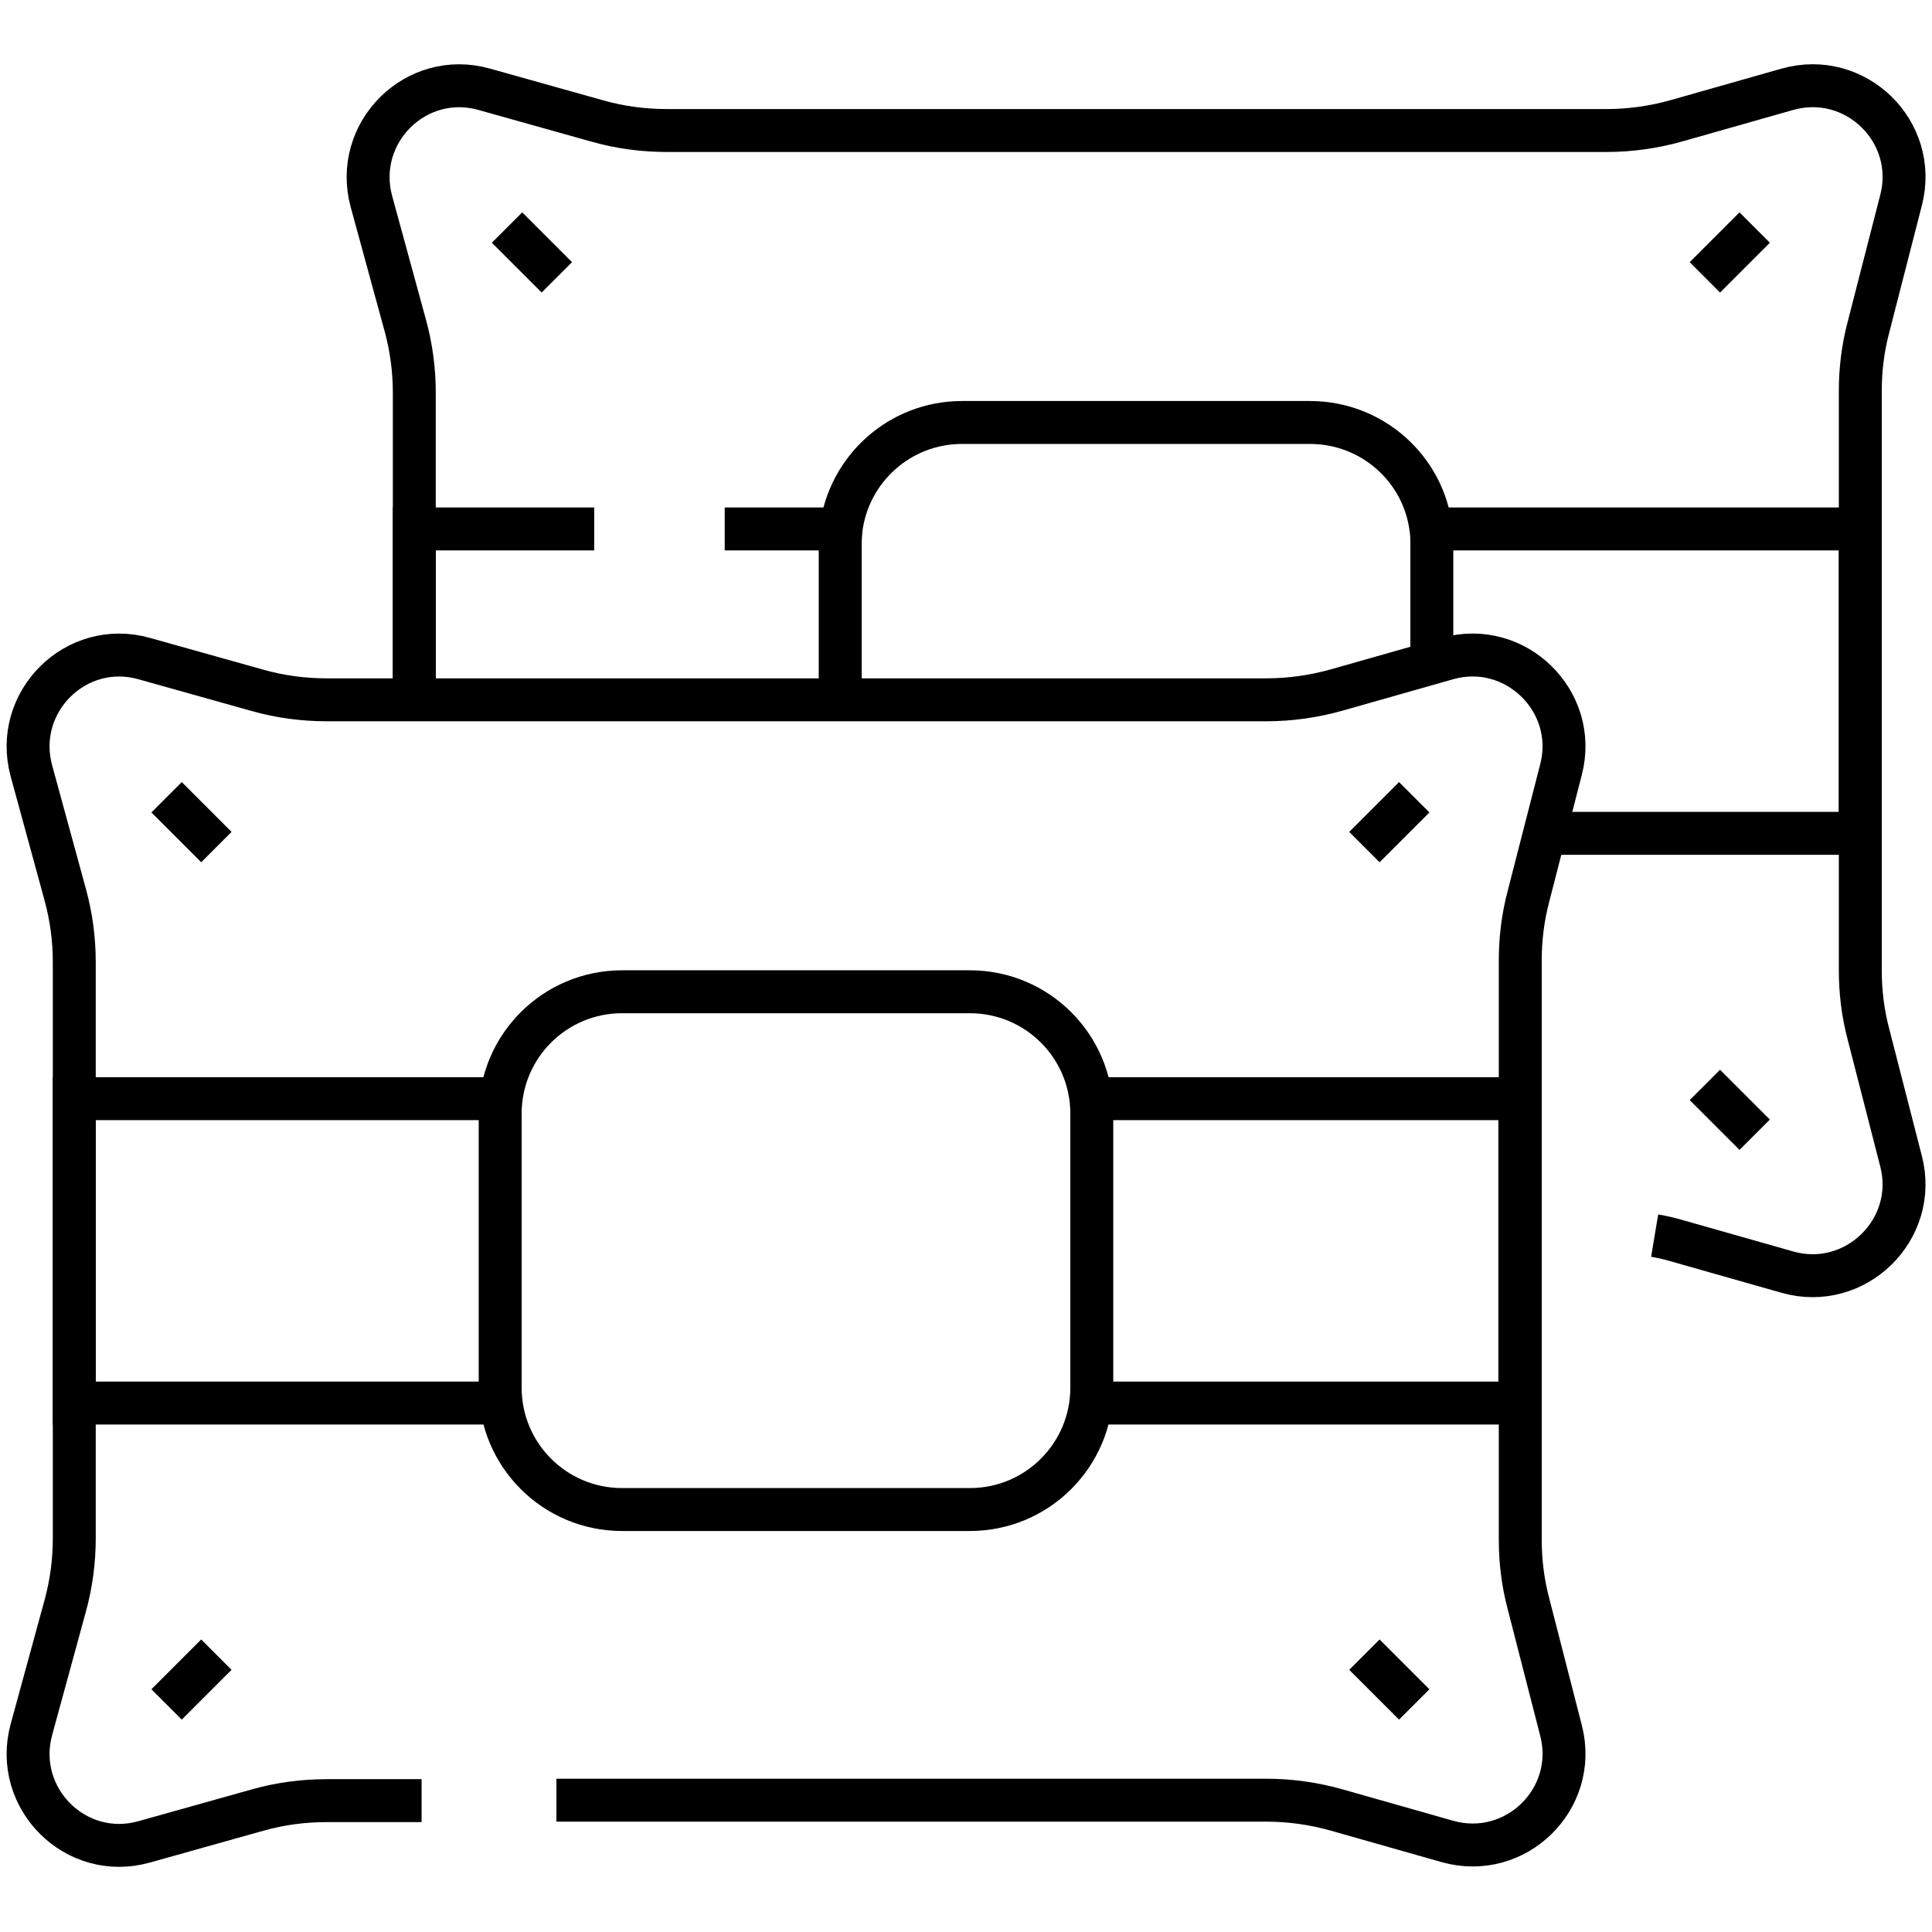 <?xml version="1.0" encoding="UTF-8"?> <svg xmlns="http://www.w3.org/2000/svg" id="Layer_1" version="1.1" viewBox="0 0 45 45"><defs><style> .st0 { fill: none; stroke: #000; stroke-miterlimit: 10; } </style></defs><g id="g19"><g id="g25"><path id="path27" class="st0" d="M9.82,41.94h-2.2c-.55,0-1.09.07-1.62.22l-2.64.74c-1.59.45-3.06-1.01-2.63-2.61l.79-2.89c.14-.51.21-1.04.21-1.57v-13.42c0-.53-.07-1.06-.21-1.57l-.79-2.89c-.43-1.6,1.04-3.06,2.63-2.61l2.64.74c.53.15,1.07.22,1.62.22h21.88c.55,0,1.11-.08,1.64-.23l2.57-.73c1.58-.45,3.06.99,2.65,2.58l-.76,2.96c-.13.49-.19.99-.19,1.49v13.49c0,.5.06,1,.19,1.49l.76,2.96c.41,1.59-1.06,3.03-2.65,2.58l-2.57-.73c-.53-.15-1.08-.23-1.64-.23H12.96"></path></g><g id="g29"><path id="path31" class="st0" d="M25.4,25.59h10v7.09h-10"></path></g><g id="g33"><path id="path35" class="st0" d="M11.67,32.68H1.73v-7.09h9.95"></path></g><g id="g37"><path id="path39" class="st0" d="M22.59,35.16h-8.1c-1.57,0-2.84-1.27-2.84-2.84v-6.38c0-1.57,1.27-2.84,2.84-2.84h8.1c1.57,0,2.84,1.27,2.84,2.84v6.38c0,1.57-1.27,2.84-2.84,2.84Z"></path></g><g id="g41"><path id="path43" class="st0" d="M31.78,38.54l1.16,1.16"></path></g><g id="g45"><path id="path47" class="st0" d="M31.78,19.73l1.16-1.16"></path></g><g id="g49"><path id="path51" class="st0" d="M5.04,38.54l-1.16,1.16"></path></g><g id="g53"><path id="path55" class="st0" d="M5.04,19.73l-1.16-1.16"></path></g><g id="g57"><path id="path59" class="st0" d="M38.54,28.78c.18.03.35.07.52.12l2.57.73c1.58.45,3.06-.99,2.65-2.58l-.76-2.96c-.13-.49-.19-.99-.19-1.49v-13.49c0-.5.06-1,.19-1.49l.76-2.96c.41-1.59-1.06-3.03-2.65-2.58l-2.57.73c-.53.15-1.08.23-1.64.23H15.54c-.55,0-1.09-.07-1.62-.22l-2.64-.74c-1.59-.45-3.06,1.01-2.63,2.61l.79,2.89c.14.51.21,1.04.21,1.57v7.17"></path></g><g id="g61"><path id="path63" class="st0" d="M33.33,12.32h10v7.09h-7.35"></path></g><g id="g65"><path id="path67" class="st0" d="M16.88,12.32h2.72"></path></g><g id="g69"><path id="path71" class="st0" d="M9.65,16.32v-4h4.19"></path></g><g id="g73"><path id="path75" class="st0" d="M33.35,15.46v-2.78c0-.12,0-.24-.02-.36-.17-1.4-1.37-2.48-2.82-2.48h-8.1c-1.45,0-2.64,1.08-2.82,2.48-.01.12-.02.24-.02.36v3.65"></path></g><g id="g77"><path id="path79" class="st0" d="M39.71,25.27l1.16,1.16"></path></g><g id="g81"><path id="path83" class="st0" d="M39.71,6.46l1.16-1.16"></path></g><g id="g85"><path id="path87" class="st0" d="M12.97,6.46l-1.16-1.16"></path></g></g></svg> 